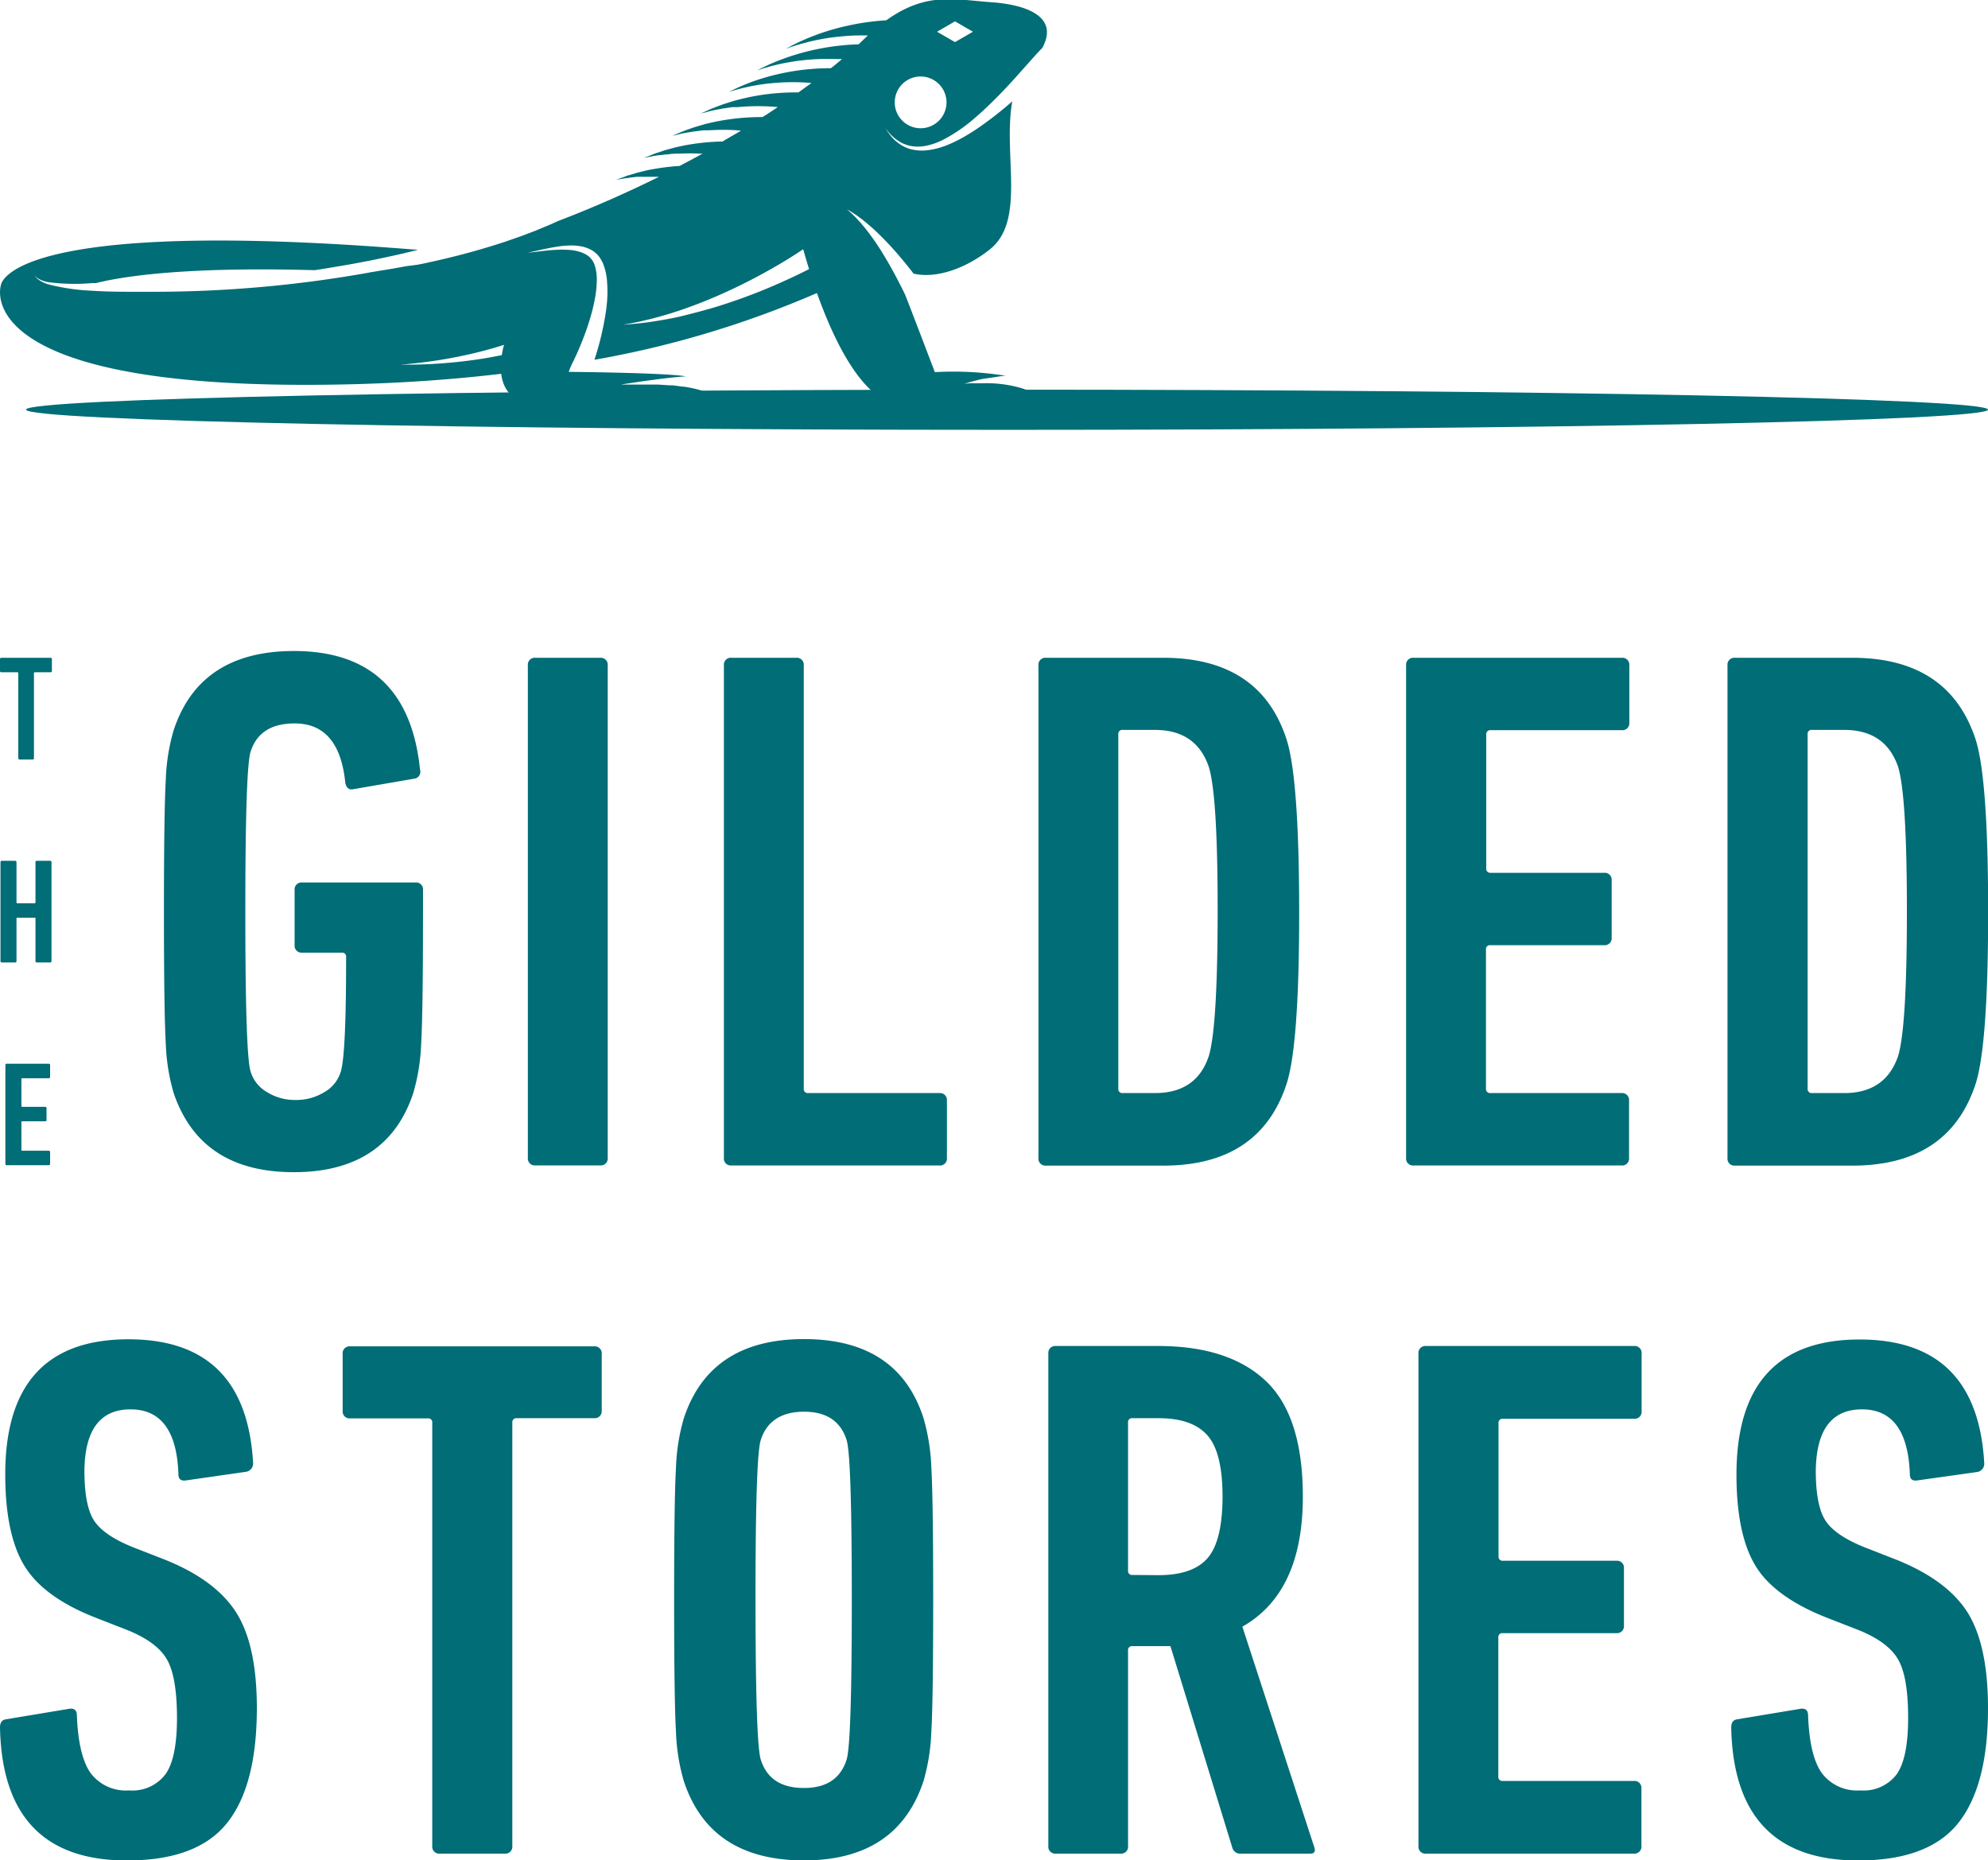 <svg xmlns="http://www.w3.org/2000/svg" id="Layer_1" data-name="Layer 1" viewBox="0 0 288 269.51"><defs><style>.cls-1{fill:#006d77;}</style></defs><title>10</title><g id="GS"><path class="cls-1" d="M26.29,159.9a28.78,28.78,0,0,1-1.14-7.14q-.27-4.55-.27-19.15t.27-19.14a28.7,28.7,0,0,1,1.14-7.14Q30.07,95.87,43.7,95.86q16.54,0,18.28,17.2a1,1,0,0,1-.87,1.3l-8.76,1.51c-.65.15-1-.14-1.19-.86-.57-5.77-3-8.66-7.35-8.66-3.39,0-5.52,1.38-6.38,4.11q-.76,2.39-.76,23.15t.76,23.15a5.11,5.11,0,0,0,2.38,3,7.61,7.61,0,0,0,4.11,1.14,7.81,7.81,0,0,0,4.21-1.14,5.11,5.11,0,0,0,2.38-3q.77-2.59.76-16.55a.57.57,0,0,0-.65-.65H44.89a1,1,0,0,1-1.08-1.08v-8a1,1,0,0,1,1.08-1.09H61.33a1,1,0,0,1,1.08,1.09v3.24q0,14.61-.27,19.09A29.2,29.2,0,0,1,61,159.9q-3.8,11.46-17.31,11.46T26.29,159.9Z" transform="translate(-1.13 -1.55)"></path><path class="cls-1" d="M77.6,169.3V97.92a1,1,0,0,1,1.08-1.08h9.41a1,1,0,0,1,1.08,1.08V169.3a1,1,0,0,1-1.08,1.08H78.68A1,1,0,0,1,77.6,169.3Z" transform="translate(-1.13 -1.55)"></path><path class="cls-1" d="M106,169.31V97.92a1,1,0,0,1,1.08-1.08h9.41a1,1,0,0,1,1.08,1.08v61.33a.58.58,0,0,0,.65.65h19a1,1,0,0,1,1.09,1.08v8.33a1,1,0,0,1-1.09,1.08H107.07A1,1,0,0,1,106,169.31Z" transform="translate(-1.13 -1.55)"></path><path class="cls-1" d="M151.57,169.31V97.92a1,1,0,0,1,1.08-1.08h17q14,0,17.85,11.78,1.83,5.64,1.84,25t-1.84,25q-3.9,11.79-17.85,11.79h-17A1,1,0,0,1,151.57,169.31Zm11.57-10.06a.58.58,0,0,0,.65.65h4.65q6,0,7.79-5.31,1.29-4.09,1.3-21t-1.3-21q-1.84-5.3-7.79-5.3h-4.65a.57.57,0,0,0-.65.65Z" transform="translate(-1.13 -1.55)"></path><path class="cls-1" d="M204.83,169.31V97.92a1,1,0,0,1,1.08-1.08h30.18a1,1,0,0,1,1.08,1.08v8.33a1,1,0,0,1-1.08,1.08h-19a.57.57,0,0,0-.65.65v19.36a.58.58,0,0,0,.65.65h16.44a1,1,0,0,1,1.08,1.08v8.33a1,1,0,0,1-1.08,1.08H217.05a.57.57,0,0,0-.65.65v20.12a.58.58,0,0,0,.65.65h19a1,1,0,0,1,1.08,1.08v8.33a1,1,0,0,1-1.08,1.08H205.91A1,1,0,0,1,204.83,169.31Z" transform="translate(-1.13 -1.55)"></path><path class="cls-1" d="M251.39,169.31V97.92a1,1,0,0,1,1.08-1.08h17q13.95,0,17.85,11.78,1.83,5.64,1.83,25t-1.83,25q-3.9,11.79-17.85,11.79h-17A1,1,0,0,1,251.39,169.31ZM263,159.25a.58.58,0,0,0,.65.65h4.65q5.94,0,7.79-5.31,1.29-4.09,1.29-21t-1.29-21q-1.85-5.3-7.79-5.3h-4.65a.57.57,0,0,0-.65.65Z" transform="translate(-1.13 -1.55)"></path><path class="cls-1" d="M38.34,249q0,11.25-4.33,16.66t-14.49,5.41q-18,0-18.39-19.26c0-.72.29-1.11.87-1.19l9.08-1.51c.8-.14,1.19.18,1.19,1q.23,5.83,2,8.32a6.39,6.39,0,0,0,5.57,2.49,6,6,0,0,0,5.25-2.32q1.68-2.34,1.68-8.17c0-4-.49-6.8-1.46-8.49s-2.91-3.12-5.79-4.27l-4.43-1.73Q7.51,233,4.7,228.44t-2.81-13.3q0-19.57,17.85-19.57,17.09,0,18.06,18a1.22,1.22,0,0,1-1,1.19L28.17,216c-.79.14-1.19-.15-1.19-.87q-.32-9.4-6.92-9.41t-6.7,8.87c0,3.39.46,5.81,1.4,7.25s2.85,2.74,5.73,3.89l4.44,1.73q7.35,2.92,10.38,7.63C37.33,238.23,38.34,242.87,38.34,249Z" transform="translate(-1.13 -1.55)"></path><path class="cls-1" d="M74.24,270.08H64.83A1,1,0,0,1,63.75,269V207.68a.57.57,0,0,0-.65-.65H51.86A1,1,0,0,1,50.77,206v-8.33a1,1,0,0,1,1.09-1.08H87.22a1,1,0,0,1,1.08,1.08V206A1,1,0,0,1,87.22,207H76a.58.58,0,0,0-.65.65V269A1,1,0,0,1,74.24,270.08Z" transform="translate(-1.13 -1.55)"></path><path class="cls-1" d="M117.61,271.06q-13.62,0-17.41-11.47a28.7,28.7,0,0,1-1.14-7.14q-.27-4.53-.27-19.14t.27-19.14A28.7,28.7,0,0,1,100.2,207q3.78-11.46,17.41-11.46T134.92,207a29.24,29.24,0,0,1,1.13,7.14q.27,4.54.27,19.14t-.27,19.14a29.24,29.24,0,0,1-1.13,7.14Q131.13,271.05,117.61,271.06Zm0-10.49c3.25,0,5.3-1.37,6.17-4.12q.75-2.37.75-23.14t-.75-23.14c-.87-2.74-2.92-4.11-6.17-4.11s-5.41,1.37-6.27,4.11q-.77,2.37-.76,23.14t.76,23.14Q112.63,260.58,117.61,260.57Z" transform="translate(-1.13 -1.55)"></path><path class="cls-1" d="M190.94,270.08H180.88a1.18,1.18,0,0,1-1.19-.75l-9-29.31H165.2a.57.57,0,0,0-.65.65V269a1,1,0,0,1-1.08,1.08h-9.41A1,1,0,0,1,153,269V197.62a1,1,0,0,1,1.08-1.08h14.81q10.27,0,15.63,5.08t5.35,16.77q0,13.85-8.76,18.81L191.48,269C191.76,269.72,191.59,270.08,190.94,270.08Zm-22-40.34q5,0,7.14-2.48t2.16-8.87c0-4.26-.72-7.21-2.16-8.87S172.3,207,169,207H165.2a.57.57,0,0,0-.65.65v21.41a.57.57,0,0,0,.65.65Z" transform="translate(-1.13 -1.55)"></path><path class="cls-1" d="M206.62,269V197.62a1,1,0,0,1,1.08-1.08h30.17a1,1,0,0,1,1.08,1.08V206a1,1,0,0,1-1.08,1.08h-19a.58.58,0,0,0-.65.65V227a.58.58,0,0,0,.65.65h16.44a1,1,0,0,1,1.08,1.08v8.33a1,1,0,0,1-1.08,1.08H218.84a.57.57,0,0,0-.65.65v20.11a.58.58,0,0,0,.65.65h19a1,1,0,0,1,1.08,1.08V269a1,1,0,0,1-1.08,1.08H207.7A1,1,0,0,1,206.62,269Z" transform="translate(-1.13 -1.55)"></path><path class="cls-1" d="M289.13,249q0,11.25-4.32,16.66t-14.49,5.41q-18,0-18.39-19.26c0-.72.29-1.11.87-1.19l9.08-1.51c.79-.14,1.19.18,1.19,1q.21,5.83,2,8.32a6.39,6.39,0,0,0,5.57,2.49,6,6,0,0,0,5.25-2.32q1.67-2.34,1.67-8.17c0-4-.48-6.8-1.46-8.49s-2.9-3.12-5.78-4.27l-4.44-1.73c-5-1.95-8.51-4.44-10.38-7.47s-2.81-7.46-2.81-13.3q0-19.57,17.84-19.57,17.09,0,18.06,18a1.21,1.21,0,0,1-1,1.19L279,216c-.8.14-1.19-.15-1.19-.87q-.33-9.4-6.92-9.41t-6.71,8.87q0,5.09,1.41,7.25c.93,1.44,2.85,2.74,5.73,3.89l4.43,1.73q7.36,2.92,10.39,7.63C288.12,238.23,289.13,242.87,289.13,249Z" transform="translate(-1.13 -1.55)"></path><path class="cls-1" d="M5.84,111.58H4a.2.2,0,0,1-.22-.22V99.07a.12.12,0,0,0-.13-.13H1.35a.19.19,0,0,1-.22-.21V97.06a.2.2,0,0,1,.22-.22H8.44c.14,0,.21.07.21.22v1.67a.19.19,0,0,1-.21.21H6.18a.12.12,0,0,0-.13.13v12.29A.19.19,0,0,1,5.84,111.58Z" transform="translate(-1.13 -1.55)"></path><path class="cls-1" d="M1.2,140.76v-14.3c0-.14.07-.21.22-.21H3.3c.15,0,.22.07.22.21v5.81a.12.12,0,0,0,.13.13H6.14a.12.12,0,0,0,.13-.13v-5.81c0-.14.07-.21.22-.21H8.37c.15,0,.22.07.22.21v14.3a.19.19,0,0,1-.22.22H6.49a.19.19,0,0,1-.22-.22v-6.13c0-.09,0-.13-.13-.13H3.65c-.09,0-.13,0-.13.13v6.13a.19.19,0,0,1-.22.22H1.42A.19.19,0,0,1,1.2,140.76Z" transform="translate(-1.13 -1.55)"></path><path class="cls-1" d="M1.91,170.16v-14.3a.19.19,0,0,1,.22-.21H8.18a.19.19,0,0,1,.21.21v1.67c0,.15-.07.22-.21.22H4.36a.12.12,0,0,0-.13.13v3.88a.12.12,0,0,0,.13.13h3.3a.19.19,0,0,1,.21.21v1.67c0,.15-.07.22-.21.22H4.36a.12.12,0,0,0-.13.13v4a.12.12,0,0,0,.13.13H8.18c.14,0,.21.07.21.22v1.66c0,.15-.07.22-.21.22h-6A.2.2,0,0,1,1.91,170.16Z" transform="translate(-1.13 -1.55)"></path><path class="cls-1" d="M289.13,60.89c0,1.62-63.62,2.93-142.11,2.93S4.9,62.51,4.9,60.89,68.53,58,147,58,289.13,59.27,289.13,60.89Z" transform="translate(-1.13 -1.55)"></path><path class="cls-1" d="M100.42,56.08h.1c-2.74-.53-16.82-.66-17-.66A11.64,11.64,0,0,1,84,54.25c.33-.65.79-1.61,1.27-2.8a38.29,38.29,0,0,0,1.45-4.13c.22-.77.42-1.57.57-2.39a15.85,15.85,0,0,0,.29-2.47,7.05,7.05,0,0,0-.26-2.37,4.65,4.65,0,0,0-.2-.52,3.46,3.46,0,0,0-.29-.45,4.26,4.26,0,0,0-.35-.38,4.5,4.5,0,0,0-.45-.31A4.1,4.1,0,0,0,85,38,6.86,6.86,0,0,0,84,37.79a14.79,14.79,0,0,0-2.08-.06c-1.31.06-2.4.21-3.16.3l-1.2.15,1.18-.28c.75-.16,1.82-.42,3.14-.62A13.06,13.06,0,0,1,84,37.11a7.26,7.26,0,0,1,1.21.11,4.92,4.92,0,0,1,1.26.38,3.74,3.74,0,0,1,.62.34,3.64,3.64,0,0,1,.56.48,3.74,3.74,0,0,1,.46.59,4.94,4.94,0,0,1,.35.64,8.54,8.54,0,0,1,.62,2.77,19.36,19.36,0,0,1,0,2.75c-.07.89-.2,1.76-.35,2.6a41.35,41.35,0,0,1-1.05,4.5c-.15.5-.3,1-.43,1.4A143,143,0,0,0,119.48,44c2.46,6.9,6.55,15.45,11.82,16.18,8,1.1,14.72-2.67,21.11-.85a11.06,11.06,0,0,0-1.14-.67,11.86,11.86,0,0,0-1.24-.56c-.43-.16-.89-.32-1.35-.44a18.08,18.08,0,0,0-5.36-.58l-.54,0-.48,0-.43,0-.37,0-.68.08.66-.21.35-.1.42-.11.48-.13.54-.12c.37-.09,1.78-.26,2.22-.34s.86-.13,1.33-.16a47.68,47.68,0,0,0-10.26-.53s-4.15-10.9-4.34-11.29-.45-.93-.79-1.58c-.66-1.31-1.59-3-2.64-4.69-.52-.82-1.07-1.64-1.62-2.37-.13-.19-.27-.37-.41-.54s-.26-.35-.4-.51c-.27-.32-.52-.64-.78-.9l-.36-.39c-.11-.13-.23-.24-.33-.34s-.4-.41-.57-.54l-.51-.45.59.35c.19.1.41.26.66.43a4.68,4.68,0,0,1,.4.27c.14.11.28.22.44.33s.61.49.94.76l.51.44c.17.15.35.3.51.46.7.65,1.41,1.37,2.1,2.1,1.35,1.46,2.61,3,3.52,4.19,3.3.76,7.55-.75,11-3.47,5.33-4.17,1.92-13.82,3.3-21.49h0a54.32,54.32,0,0,1-4.54,3.58c-.8.57-1.64,1.1-2.49,1.59a20.4,20.4,0,0,1-2.59,1.24,11.18,11.18,0,0,1-2.63.67,6.7,6.7,0,0,1-2.43-.14,5.3,5.3,0,0,1-1.83-.89,5.82,5.82,0,0,1-1.12-1.08c-.14-.16-.24-.32-.34-.45a1.62,1.62,0,0,1-.13-.19,1,1,0,0,1-.1-.16l-.19-.29s.08.09.21.27a1.58,1.58,0,0,0,.12.15,2,2,0,0,0,.15.18c.1.12.22.26.37.41a6.38,6.38,0,0,0,1.18.93,4.89,4.89,0,0,0,1.78.67,6.06,6.06,0,0,0,2.23-.08,10.08,10.08,0,0,0,2.36-.86,23,23,0,0,0,4.55-3.13c1.45-1.24,2.81-2.58,4.05-3.87s2.36-2.56,3.32-3.64,1.76-2,2.4-2.62c2.45-4.44-2-6.27-7.39-6.65-5.25-.36-9.35-1.56-15.19,2.62a35.81,35.81,0,0,0-5.68.8,34.76,34.76,0,0,0-3.39.93c-1.06.35-2,.73-2.85,1.09l-.58.26-.52.25c-.32.16-.6.29-.83.42l-.71.38.76-.27.88-.28.55-.16.61-.16c.84-.23,1.84-.45,2.91-.63s2.23-.3,3.37-.38c1-.06,1.91-.07,2.81-.05-.43.4-.88.83-1.33,1.28a35.07,35.07,0,0,0-6,.7c-1.14.23-2.27.53-3.31.85s-2,.68-2.79,1l-.57.24-.51.23-.82.39-.7.37.75-.25c.24-.08.54-.16.87-.25.16-.06.34-.1.53-.15l.59-.15c.83-.2,1.8-.39,2.85-.54a31.4,31.4,0,0,1,3.29-.3c1.16-.05,2.32,0,3.4,0-.5.42-1,.86-1.61,1.32a34.15,34.15,0,0,0-6.25.57c-1.12.21-2.22.47-3.24.77s-2,.63-2.73.94c-.2.07-.38.15-.56.23l-.5.21-.8.37-.69.34.73-.22.85-.23.52-.13.58-.13c.81-.18,1.77-.35,2.79-.47s2.11-.2,3.2-.22a32,32,0,0,1,3.29.11l-1.89,1.37a33.59,33.59,0,0,0-5.83.44c-1.1.18-2.17.43-3.17.69l-.37.1-.36.11-.69.22c-.22.08-.44.13-.65.22l-.6.22-.55.21c-.17.07-.34.12-.49.19l-.78.36-.68.3.72-.18.82-.22.52-.11.57-.11.61-.12c.21,0,.44-.06.67-.09l.7-.1.36,0,.37,0c1-.09,2.06-.15,3.12-.14s1.84.05,2.72.13c-.72.48-1.46,1-2.23,1.45a33,33,0,0,0-4.89.34,31.52,31.52,0,0,0-3.1.6c-.12,0-.24.06-.36.09l-.35.1-.68.2-.63.19-.59.21-.54.19c-.17.07-.33.12-.48.19l-.77.32-.67.29.71-.17.81-.19.5-.09.55-.09.61-.1c.2,0,.42-.05.64-.08l.69-.08.35,0,.36,0c1-.06,2-.09,3-.06.59,0,1.17.06,1.74.11-.86.52-1.75,1-2.67,1.57a31.77,31.77,0,0,0-3.43.24,30.12,30.12,0,0,0-3,.52l-.36.08-.34.09-.66.18-.63.17-.57.2-.53.17c-.17.06-.32.1-.47.17l-.75.3-.66.26.69-.14.79-.16c.15,0,.32-.05.49-.08L97,24l.59-.08c.2,0,.41,0,.63-.06l.67-.05.34,0h.35a29.12,29.12,0,0,1,3,0l.33,0c-1.09.6-2.2,1.19-3.35,1.79-.43,0-.87.06-1.31.1-1,.1-2,.26-3,.44l-.35.07-.33.08-.65.16c-.21.06-.42.1-.61.16l-.56.17-.52.16c-.16,0-.32.09-.46.15l-.74.27-.64.24.68-.12.77-.13c.14,0,.3,0,.47-.06l.53-.06.57-.07.62,0,.65,0,.33,0h.34c.41,0,.83,0,1.25,0-4.5,2.23-9.41,4.42-14.68,6.43h0l-.72.33c-.25.11-.51.23-.79.34l-1.78.74-2.06.78-2.29.8a108.49,108.49,0,0,1-11.12,3c-.51.12-1,.22-1.55.32L60,40.11l-1.6.29-.81.14-.81.13-1.63.27-.47.07h.09a177.67,177.67,0,0,1-31.86,2.81H22.8l-2.05,0c-1.7,0-4,0-6.23-.15a30.73,30.73,0,0,1-6.17-.87,4.68,4.68,0,0,1-1.85-.9,1.26,1.26,0,0,1-.32-.49,1.31,1.31,0,0,1,0-.15.12.12,0,0,0,0,0l0,0a.39.39,0,0,0,0,.14,1.13,1.13,0,0,0,.35.43,4.41,4.41,0,0,0,1.87.63,29.43,29.43,0,0,0,6.09.1l.54,0c4-1,13.05-2.39,31.69-1.87,1.08-.16,2.15-.34,3.22-.52l1.64-.28c.54-.1,1.09-.19,1.63-.3l1.62-.31,1.6-.33.79-.17.79-.17,1.57-.35,1.55-.38.56-.13C13.77,33.82,3.15,39.4,1.44,42.37c-.86,1.52-3.35,15.89,49.1,14.88,8.47-.16,16.19-.72,23.2-1.55.26,2.19,1.48,4,4.66,4.46,8.75,1.2,21.25-3.37,28.38-.23a17,17,0,0,0-6.71-2.38l-.16,0L99,57.42l-.43-.05-.45,0-.86-.06-.84-.05c-.27,0-.54,0-.8,0l-1.48,0H93.5l-.59,0-1,0-.84,0S97.55,56.23,100.42,56.08ZM73.83,53l-1.69.32c-1.52.28-3.55.56-5.59.75s-4.09.29-5.62.3h-1l-.8,0-.7,0,.7,0,.8-.06,1-.1c1.52-.15,3.53-.42,5.53-.79s4-.84,5.42-1.24c.73-.2,1.33-.38,1.75-.51l.48-.15.05,0C74,51.94,73.91,52.47,73.83,53ZM139.48,4.64l2.6,1.51-2.6,1.5-2.6-1.5Zm-1.23,11.74a3.75,3.75,0,1,1-3.75-3.75A3.75,3.75,0,0,1,138.25,16.38ZM117.87,40.77c-.72.36-1.75.87-3,1.43a83.38,83.38,0,0,1-9.34,3.6c-1.73.55-3.48,1-5.13,1.42s-3.21.68-4.55.89c-.66.11-1.28.18-1.83.25l-1.41.14-1.23.09,1.21-.21L94,48.09c.53-.13,1.13-.26,1.78-.43,1.3-.34,2.8-.78,4.38-1.33s3.24-1.2,4.88-1.91a82.88,82.88,0,0,0,8.7-4.42c1.15-.67,2.09-1.26,2.73-1.67l.74-.49.25-.17.06.09c.22.79.49,1.73.82,2.77Z" transform="translate(-1.13 -1.55)"></path></g></svg>
